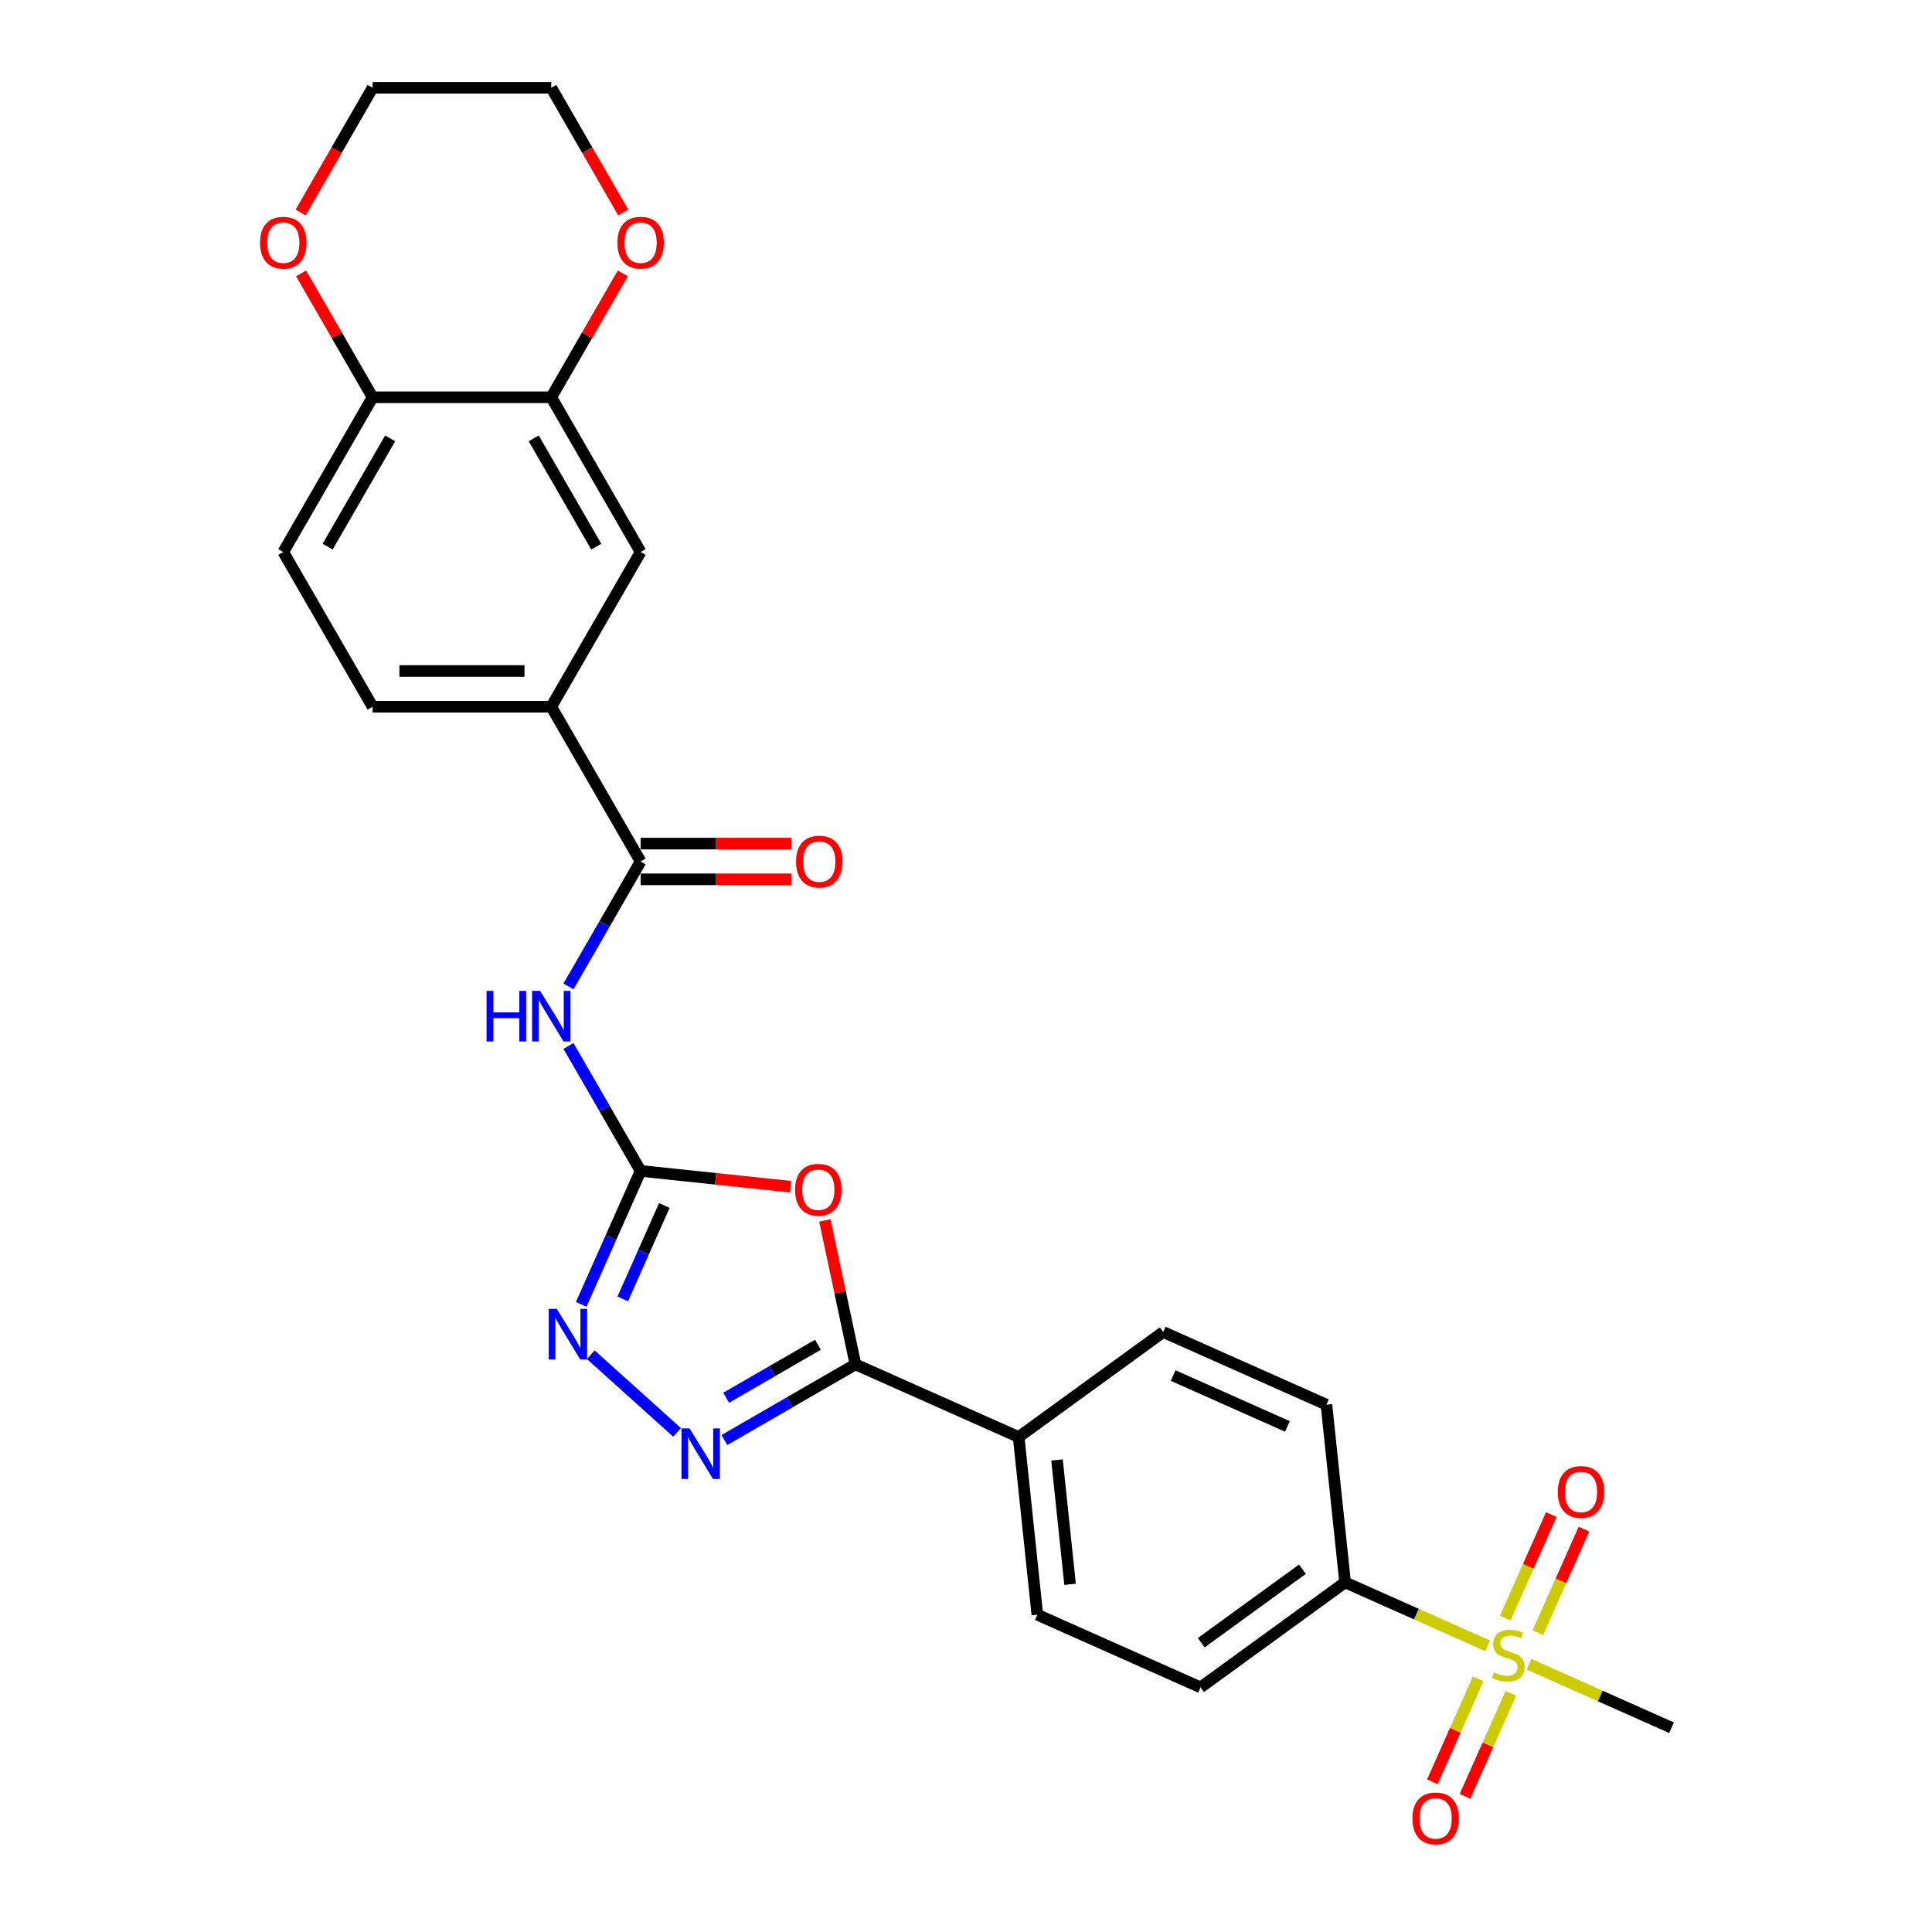 <?xml version='1.0' encoding='iso-8859-1'?>
<svg version='1.1' baseProfile='full'
              xmlns='http://www.w3.org/2000/svg'
                      xmlns:rdkit='http://www.rdkit.org/xml'
                      xmlns:xlink='http://www.w3.org/1999/xlink'
                  xml:space='preserve'
width='1000px' height='1000px' viewBox='0 0 1000 1000'>
<!-- END OF HEADER -->
<rect style='opacity:1.0;fill:#FFFFFF;stroke:none' width='1000' height='1000' x='0' y='0'> </rect>
<path class='bond-0' d='M 331.58,606.069 L 370.399,610.149' style='fill:none;fill-rule:evenodd;stroke:#000000;stroke-width:6px;stroke-linecap:butt;stroke-linejoin:miter;stroke-opacity:1' />
<path class='bond-0' d='M 370.399,610.149 L 409.217,614.229' style='fill:none;fill-rule:evenodd;stroke:#FF0000;stroke-width:6px;stroke-linecap:butt;stroke-linejoin:miter;stroke-opacity:1' />
<path class='bond-4' d='M 331.58,606.069 L 312.909,573.728' style='fill:none;fill-rule:evenodd;stroke:#000000;stroke-width:6px;stroke-linecap:butt;stroke-linejoin:miter;stroke-opacity:1' />
<path class='bond-4' d='M 312.909,573.728 L 294.237,541.388' style='fill:none;fill-rule:evenodd;stroke:#0000FF;stroke-width:6px;stroke-linecap:butt;stroke-linejoin:miter;stroke-opacity:1' />
<path class='bond-5' d='M 331.58,606.069 L 316.203,640.607' style='fill:none;fill-rule:evenodd;stroke:#000000;stroke-width:6px;stroke-linecap:butt;stroke-linejoin:miter;stroke-opacity:1' />
<path class='bond-5' d='M 316.203,640.607 L 300.826,675.145' style='fill:none;fill-rule:evenodd;stroke:#0000FF;stroke-width:6px;stroke-linecap:butt;stroke-linejoin:miter;stroke-opacity:1' />
<path class='bond-5' d='M 343.864,623.953 L 333.1,648.13' style='fill:none;fill-rule:evenodd;stroke:#000000;stroke-width:6px;stroke-linecap:butt;stroke-linejoin:miter;stroke-opacity:1' />
<path class='bond-5' d='M 333.1,648.13 L 322.336,672.306' style='fill:none;fill-rule:evenodd;stroke:#0000FF;stroke-width:6px;stroke-linecap:butt;stroke-linejoin:miter;stroke-opacity:1' />
<path class='bond-1' d='M 426.944,631.697 L 434.861,668.945' style='fill:none;fill-rule:evenodd;stroke:#FF0000;stroke-width:6px;stroke-linecap:butt;stroke-linejoin:miter;stroke-opacity:1' />
<path class='bond-1' d='M 434.861,668.945 L 442.778,706.192' style='fill:none;fill-rule:evenodd;stroke:#000000;stroke-width:6px;stroke-linecap:butt;stroke-linejoin:miter;stroke-opacity:1' />
<path class='bond-11' d='M 442.778,706.192 L 527.261,743.806' style='fill:none;fill-rule:evenodd;stroke:#000000;stroke-width:6px;stroke-linecap:butt;stroke-linejoin:miter;stroke-opacity:1' />
<path class='bond-27' d='M 442.778,706.192 L 408.857,725.777' style='fill:none;fill-rule:evenodd;stroke:#000000;stroke-width:6px;stroke-linecap:butt;stroke-linejoin:miter;stroke-opacity:1' />
<path class='bond-27' d='M 408.857,725.777 L 374.935,745.362' style='fill:none;fill-rule:evenodd;stroke:#0000FF;stroke-width:6px;stroke-linecap:butt;stroke-linejoin:miter;stroke-opacity:1' />
<path class='bond-27' d='M 423.354,696.05 L 399.609,709.759' style='fill:none;fill-rule:evenodd;stroke:#000000;stroke-width:6px;stroke-linecap:butt;stroke-linejoin:miter;stroke-opacity:1' />
<path class='bond-27' d='M 399.609,709.759 L 375.863,723.469' style='fill:none;fill-rule:evenodd;stroke:#0000FF;stroke-width:6px;stroke-linecap:butt;stroke-linejoin:miter;stroke-opacity:1' />
<path class='bond-2' d='M 350.447,741.406 L 305.799,701.205' style='fill:none;fill-rule:evenodd;stroke:#0000FF;stroke-width:6px;stroke-linecap:butt;stroke-linejoin:miter;stroke-opacity:1' />
<path class='bond-3' d='M 769.999,851.88 L 733.112,835.457' style='fill:none;fill-rule:evenodd;stroke:#CCCC00;stroke-width:6px;stroke-linecap:butt;stroke-linejoin:miter;stroke-opacity:1' />
<path class='bond-3' d='M 733.112,835.457 L 696.225,819.034' style='fill:none;fill-rule:evenodd;stroke:#000000;stroke-width:6px;stroke-linecap:butt;stroke-linejoin:miter;stroke-opacity:1' />
<path class='bond-13' d='M 795.999,845.039 L 807.925,818.254' style='fill:none;fill-rule:evenodd;stroke:#CCCC00;stroke-width:6px;stroke-linecap:butt;stroke-linejoin:miter;stroke-opacity:1' />
<path class='bond-13' d='M 807.925,818.254 L 819.851,791.468' style='fill:none;fill-rule:evenodd;stroke:#FF0000;stroke-width:6px;stroke-linecap:butt;stroke-linejoin:miter;stroke-opacity:1' />
<path class='bond-13' d='M 779.102,837.517 L 791.028,810.731' style='fill:none;fill-rule:evenodd;stroke:#CCCC00;stroke-width:6px;stroke-linecap:butt;stroke-linejoin:miter;stroke-opacity:1' />
<path class='bond-13' d='M 791.028,810.731 L 802.954,783.945' style='fill:none;fill-rule:evenodd;stroke:#FF0000;stroke-width:6px;stroke-linecap:butt;stroke-linejoin:miter;stroke-opacity:1' />
<path class='bond-14' d='M 765.103,868.959 L 753.239,895.606' style='fill:none;fill-rule:evenodd;stroke:#CCCC00;stroke-width:6px;stroke-linecap:butt;stroke-linejoin:miter;stroke-opacity:1' />
<path class='bond-14' d='M 753.239,895.606 L 741.375,922.254' style='fill:none;fill-rule:evenodd;stroke:#FF0000;stroke-width:6px;stroke-linecap:butt;stroke-linejoin:miter;stroke-opacity:1' />
<path class='bond-14' d='M 782,876.482 L 770.136,903.129' style='fill:none;fill-rule:evenodd;stroke:#CCCC00;stroke-width:6px;stroke-linecap:butt;stroke-linejoin:miter;stroke-opacity:1' />
<path class='bond-14' d='M 770.136,903.129 L 758.272,929.777' style='fill:none;fill-rule:evenodd;stroke:#FF0000;stroke-width:6px;stroke-linecap:butt;stroke-linejoin:miter;stroke-opacity:1' />
<path class='bond-24' d='M 791.417,861.416 L 828.303,877.839' style='fill:none;fill-rule:evenodd;stroke:#CCCC00;stroke-width:6px;stroke-linecap:butt;stroke-linejoin:miter;stroke-opacity:1' />
<path class='bond-24' d='M 828.303,877.839 L 865.19,894.262' style='fill:none;fill-rule:evenodd;stroke:#000000;stroke-width:6px;stroke-linecap:butt;stroke-linejoin:miter;stroke-opacity:1' />
<path class='bond-6' d='M 294.237,510.574 L 312.909,478.234' style='fill:none;fill-rule:evenodd;stroke:#0000FF;stroke-width:6px;stroke-linecap:butt;stroke-linejoin:miter;stroke-opacity:1' />
<path class='bond-6' d='M 312.909,478.234 L 331.58,445.893' style='fill:none;fill-rule:evenodd;stroke:#000000;stroke-width:6px;stroke-linecap:butt;stroke-linejoin:miter;stroke-opacity:1' />
<path class='bond-7' d='M 331.58,445.893 L 285.342,365.806' style='fill:none;fill-rule:evenodd;stroke:#000000;stroke-width:6px;stroke-linecap:butt;stroke-linejoin:miter;stroke-opacity:1' />
<path class='bond-15' d='M 331.58,455.141 L 370.652,455.141' style='fill:none;fill-rule:evenodd;stroke:#000000;stroke-width:6px;stroke-linecap:butt;stroke-linejoin:miter;stroke-opacity:1' />
<path class='bond-15' d='M 370.652,455.141 L 409.724,455.141' style='fill:none;fill-rule:evenodd;stroke:#FF0000;stroke-width:6px;stroke-linecap:butt;stroke-linejoin:miter;stroke-opacity:1' />
<path class='bond-15' d='M 331.58,436.646 L 370.652,436.646' style='fill:none;fill-rule:evenodd;stroke:#000000;stroke-width:6px;stroke-linecap:butt;stroke-linejoin:miter;stroke-opacity:1' />
<path class='bond-15' d='M 370.652,436.646 L 409.724,436.646' style='fill:none;fill-rule:evenodd;stroke:#FF0000;stroke-width:6px;stroke-linecap:butt;stroke-linejoin:miter;stroke-opacity:1' />
<path class='bond-10' d='M 285.342,365.806 L 331.58,285.718' style='fill:none;fill-rule:evenodd;stroke:#000000;stroke-width:6px;stroke-linecap:butt;stroke-linejoin:miter;stroke-opacity:1' />
<path class='bond-18' d='M 285.342,365.806 L 192.864,365.806' style='fill:none;fill-rule:evenodd;stroke:#000000;stroke-width:6px;stroke-linecap:butt;stroke-linejoin:miter;stroke-opacity:1' />
<path class='bond-18' d='M 271.47,347.31 L 206.736,347.31' style='fill:none;fill-rule:evenodd;stroke:#000000;stroke-width:6px;stroke-linecap:butt;stroke-linejoin:miter;stroke-opacity:1' />
<path class='bond-8' d='M 285.342,205.63 L 331.58,285.718' style='fill:none;fill-rule:evenodd;stroke:#000000;stroke-width:6px;stroke-linecap:butt;stroke-linejoin:miter;stroke-opacity:1' />
<path class='bond-8' d='M 276.26,226.891 L 308.627,282.952' style='fill:none;fill-rule:evenodd;stroke:#000000;stroke-width:6px;stroke-linecap:butt;stroke-linejoin:miter;stroke-opacity:1' />
<path class='bond-16' d='M 285.342,205.63 L 303.853,173.567' style='fill:none;fill-rule:evenodd;stroke:#000000;stroke-width:6px;stroke-linecap:butt;stroke-linejoin:miter;stroke-opacity:1' />
<path class='bond-16' d='M 303.853,173.567 L 322.365,141.504' style='fill:none;fill-rule:evenodd;stroke:#FF0000;stroke-width:6px;stroke-linecap:butt;stroke-linejoin:miter;stroke-opacity:1' />
<path class='bond-29' d='M 285.342,205.63 L 192.864,205.63' style='fill:none;fill-rule:evenodd;stroke:#000000;stroke-width:6px;stroke-linecap:butt;stroke-linejoin:miter;stroke-opacity:1' />
<path class='bond-9' d='M 696.225,819.034 L 621.41,873.391' style='fill:none;fill-rule:evenodd;stroke:#000000;stroke-width:6px;stroke-linecap:butt;stroke-linejoin:miter;stroke-opacity:1' />
<path class='bond-9' d='M 674.132,812.224 L 621.761,850.274' style='fill:none;fill-rule:evenodd;stroke:#000000;stroke-width:6px;stroke-linecap:butt;stroke-linejoin:miter;stroke-opacity:1' />
<path class='bond-28' d='M 696.225,819.034 L 686.559,727.063' style='fill:none;fill-rule:evenodd;stroke:#000000;stroke-width:6px;stroke-linecap:butt;stroke-linejoin:miter;stroke-opacity:1' />
<path class='bond-22' d='M 527.261,743.806 L 602.077,689.449' style='fill:none;fill-rule:evenodd;stroke:#000000;stroke-width:6px;stroke-linecap:butt;stroke-linejoin:miter;stroke-opacity:1' />
<path class='bond-23' d='M 527.261,743.806 L 536.927,835.777' style='fill:none;fill-rule:evenodd;stroke:#000000;stroke-width:6px;stroke-linecap:butt;stroke-linejoin:miter;stroke-opacity:1' />
<path class='bond-23' d='M 547.105,755.668 L 553.871,820.048' style='fill:none;fill-rule:evenodd;stroke:#000000;stroke-width:6px;stroke-linecap:butt;stroke-linejoin:miter;stroke-opacity:1' />
<path class='bond-12' d='M 192.864,205.63 L 146.626,285.718' style='fill:none;fill-rule:evenodd;stroke:#000000;stroke-width:6px;stroke-linecap:butt;stroke-linejoin:miter;stroke-opacity:1' />
<path class='bond-12' d='M 201.946,226.891 L 169.579,282.952' style='fill:none;fill-rule:evenodd;stroke:#000000;stroke-width:6px;stroke-linecap:butt;stroke-linejoin:miter;stroke-opacity:1' />
<path class='bond-17' d='M 192.864,205.63 L 174.353,173.567' style='fill:none;fill-rule:evenodd;stroke:#000000;stroke-width:6px;stroke-linecap:butt;stroke-linejoin:miter;stroke-opacity:1' />
<path class='bond-17' d='M 174.353,173.567 L 155.841,141.504' style='fill:none;fill-rule:evenodd;stroke:#FF0000;stroke-width:6px;stroke-linecap:butt;stroke-linejoin:miter;stroke-opacity:1' />
<path class='bond-25' d='M 322.6,109.988 L 303.971,77.721' style='fill:none;fill-rule:evenodd;stroke:#FF0000;stroke-width:6px;stroke-linecap:butt;stroke-linejoin:miter;stroke-opacity:1' />
<path class='bond-25' d='M 303.971,77.721 L 285.342,45.455' style='fill:none;fill-rule:evenodd;stroke:#000000;stroke-width:6px;stroke-linecap:butt;stroke-linejoin:miter;stroke-opacity:1' />
<path class='bond-26' d='M 155.606,109.988 L 174.235,77.721' style='fill:none;fill-rule:evenodd;stroke:#FF0000;stroke-width:6px;stroke-linecap:butt;stroke-linejoin:miter;stroke-opacity:1' />
<path class='bond-26' d='M 174.235,77.721 L 192.864,45.455' style='fill:none;fill-rule:evenodd;stroke:#000000;stroke-width:6px;stroke-linecap:butt;stroke-linejoin:miter;stroke-opacity:1' />
<path class='bond-21' d='M 192.864,365.806 L 146.626,285.718' style='fill:none;fill-rule:evenodd;stroke:#000000;stroke-width:6px;stroke-linecap:butt;stroke-linejoin:miter;stroke-opacity:1' />
<path class='bond-19' d='M 621.41,873.391 L 536.927,835.777' style='fill:none;fill-rule:evenodd;stroke:#000000;stroke-width:6px;stroke-linecap:butt;stroke-linejoin:miter;stroke-opacity:1' />
<path class='bond-20' d='M 686.559,727.063 L 602.077,689.449' style='fill:none;fill-rule:evenodd;stroke:#000000;stroke-width:6px;stroke-linecap:butt;stroke-linejoin:miter;stroke-opacity:1' />
<path class='bond-20' d='M 666.364,738.317 L 607.226,711.988' style='fill:none;fill-rule:evenodd;stroke:#000000;stroke-width:6px;stroke-linecap:butt;stroke-linejoin:miter;stroke-opacity:1' />
<path class='bond-30' d='M 285.342,45.455 L 192.864,45.455' style='fill:none;fill-rule:evenodd;stroke:#000000;stroke-width:6px;stroke-linecap:butt;stroke-linejoin:miter;stroke-opacity:1' />
<path  class='atom-1' d='M 411.529 615.809
Q 411.529 609.521, 414.636 606.007
Q 417.744 602.493, 423.551 602.493
Q 429.359 602.493, 432.466 606.007
Q 435.573 609.521, 435.573 615.809
Q 435.573 622.172, 432.429 625.797
Q 429.285 629.385, 423.551 629.385
Q 417.781 629.385, 414.636 625.797
Q 411.529 622.209, 411.529 615.809
M 423.551 626.426
Q 427.546 626.426, 429.692 623.763
Q 431.874 621.062, 431.874 615.809
Q 431.874 610.668, 429.692 608.078
Q 427.546 605.452, 423.551 605.452
Q 419.556 605.452, 417.374 608.041
Q 415.228 610.631, 415.228 615.809
Q 415.228 621.099, 417.374 623.763
Q 419.556 626.426, 423.551 626.426
' fill='#FF0000'/>
<path  class='atom-3' d='M 356.902 739.336
L 365.483 753.208
Q 366.334 754.576, 367.703 757.055
Q 369.072 759.533, 369.146 759.681
L 369.146 739.336
L 372.623 739.336
L 372.623 765.526
L 369.035 765.526
L 359.824 750.359
Q 358.751 748.584, 357.604 746.549
Q 356.495 744.515, 356.162 743.886
L 356.162 765.526
L 352.759 765.526
L 352.759 739.336
L 356.902 739.336
' fill='#0000FF'/>
<path  class='atom-4' d='M 773.309 865.637
Q 773.605 865.748, 774.826 866.265
Q 776.047 866.783, 777.378 867.116
Q 778.747 867.412, 780.079 867.412
Q 782.557 867.412, 784 866.229
Q 785.442 865.008, 785.442 862.899
Q 785.442 861.457, 784.703 860.569
Q 784 859.681, 782.89 859.2
Q 781.78 858.719, 779.931 858.164
Q 777.6 857.462, 776.195 856.796
Q 774.826 856.13, 773.827 854.724
Q 772.866 853.319, 772.866 850.951
Q 772.866 847.659, 775.085 845.625
Q 777.341 843.59, 781.78 843.59
Q 784.814 843.59, 788.254 845.033
L 787.403 847.881
Q 784.259 846.586, 781.891 846.586
Q 779.339 846.586, 777.933 847.659
Q 776.528 848.695, 776.565 850.507
Q 776.565 851.913, 777.267 852.764
Q 778.007 853.615, 779.043 854.095
Q 780.116 854.576, 781.891 855.131
Q 784.259 855.871, 785.664 856.611
Q 787.07 857.351, 788.069 858.867
Q 789.105 860.347, 789.105 862.899
Q 789.105 866.524, 786.663 868.485
Q 784.259 870.408, 780.227 870.408
Q 777.896 870.408, 776.121 869.891
Q 774.382 869.41, 772.311 868.559
L 773.309 865.637
' fill='#CCCC00'/>
<path  class='atom-5' d='M 251.846 512.886
L 255.398 512.886
L 255.398 524.021
L 268.788 524.021
L 268.788 512.886
L 272.339 512.886
L 272.339 539.076
L 268.788 539.076
L 268.788 526.98
L 255.398 526.98
L 255.398 539.076
L 251.846 539.076
L 251.846 512.886
' fill='#0000FF'/>
<path  class='atom-5' d='M 279.553 512.886
L 288.135 526.758
Q 288.985 528.127, 290.354 530.605
Q 291.723 533.083, 291.797 533.231
L 291.797 512.886
L 295.274 512.886
L 295.274 539.076
L 291.686 539.076
L 282.475 523.91
Q 281.402 522.134, 280.256 520.1
Q 279.146 518.065, 278.813 517.436
L 278.813 539.076
L 275.41 539.076
L 275.41 512.886
L 279.553 512.886
' fill='#0000FF'/>
<path  class='atom-6' d='M 288.177 677.456
L 296.759 691.328
Q 297.61 692.697, 298.979 695.175
Q 300.347 697.654, 300.421 697.802
L 300.421 677.456
L 303.899 677.456
L 303.899 703.646
L 300.31 703.646
L 291.1 688.48
Q 290.027 686.704, 288.88 684.67
Q 287.771 682.635, 287.438 682.006
L 287.438 703.646
L 284.034 703.646
L 284.034 677.456
L 288.177 677.456
' fill='#0000FF'/>
<path  class='atom-14' d='M 806.3 772.24
Q 806.3 765.951, 809.407 762.437
Q 812.514 758.923, 818.322 758.923
Q 824.129 758.923, 827.236 762.437
Q 830.344 765.951, 830.344 772.24
Q 830.344 778.602, 827.199 782.227
Q 824.055 785.815, 818.322 785.815
Q 812.551 785.815, 809.407 782.227
Q 806.3 778.639, 806.3 772.24
M 818.322 782.856
Q 822.317 782.856, 824.462 780.193
Q 826.645 777.492, 826.645 772.24
Q 826.645 767.098, 824.462 764.508
Q 822.317 761.882, 818.322 761.882
Q 814.327 761.882, 812.144 764.471
Q 809.999 767.061, 809.999 772.24
Q 809.999 777.529, 812.144 780.193
Q 814.327 782.856, 818.322 782.856
' fill='#FF0000'/>
<path  class='atom-15' d='M 731.072 941.204
Q 731.072 934.916, 734.179 931.402
Q 737.286 927.887, 743.094 927.887
Q 748.901 927.887, 752.009 931.402
Q 755.116 934.916, 755.116 941.204
Q 755.116 947.567, 751.972 951.192
Q 748.827 954.78, 743.094 954.78
Q 737.323 954.78, 734.179 951.192
Q 731.072 947.604, 731.072 941.204
M 743.094 951.821
Q 747.089 951.821, 749.234 949.157
Q 751.417 946.457, 751.417 941.204
Q 751.417 936.062, 749.234 933.473
Q 747.089 930.847, 743.094 930.847
Q 739.099 930.847, 736.916 933.436
Q 734.771 936.025, 734.771 941.204
Q 734.771 946.494, 736.916 949.157
Q 739.099 951.821, 743.094 951.821
' fill='#FF0000'/>
<path  class='atom-16' d='M 412.036 445.967
Q 412.036 439.679, 415.143 436.165
Q 418.25 432.651, 424.058 432.651
Q 429.865 432.651, 432.973 436.165
Q 436.08 439.679, 436.08 445.967
Q 436.08 452.33, 432.936 455.955
Q 429.791 459.543, 424.058 459.543
Q 418.287 459.543, 415.143 455.955
Q 412.036 452.367, 412.036 445.967
M 424.058 456.584
Q 428.053 456.584, 430.198 453.92
Q 432.381 451.22, 432.381 445.967
Q 432.381 440.826, 430.198 438.236
Q 428.053 435.61, 424.058 435.61
Q 420.063 435.61, 417.88 438.199
Q 415.735 440.789, 415.735 445.967
Q 415.735 451.257, 417.88 453.92
Q 420.063 456.584, 424.058 456.584
' fill='#FF0000'/>
<path  class='atom-17' d='M 319.558 125.616
Q 319.558 119.328, 322.666 115.814
Q 325.773 112.3, 331.58 112.3
Q 337.388 112.3, 340.495 115.814
Q 343.603 119.328, 343.603 125.616
Q 343.603 131.979, 340.458 135.604
Q 337.314 139.192, 331.58 139.192
Q 325.81 139.192, 322.666 135.604
Q 319.558 132.016, 319.558 125.616
M 331.58 136.233
Q 335.576 136.233, 337.721 133.569
Q 339.903 130.869, 339.903 125.616
Q 339.903 120.475, 337.721 117.885
Q 335.576 115.259, 331.58 115.259
Q 327.585 115.259, 325.403 117.848
Q 323.258 120.438, 323.258 125.616
Q 323.258 130.906, 325.403 133.569
Q 327.585 136.233, 331.58 136.233
' fill='#FF0000'/>
<path  class='atom-18' d='M 134.604 125.616
Q 134.604 119.328, 137.711 115.814
Q 140.818 112.3, 146.626 112.3
Q 152.433 112.3, 155.541 115.814
Q 158.648 119.328, 158.648 125.616
Q 158.648 131.979, 155.504 135.604
Q 152.359 139.192, 146.626 139.192
Q 140.855 139.192, 137.711 135.604
Q 134.604 132.016, 134.604 125.616
M 146.626 136.233
Q 150.621 136.233, 152.766 133.569
Q 154.949 130.869, 154.949 125.616
Q 154.949 120.475, 152.766 117.885
Q 150.621 115.259, 146.626 115.259
Q 142.631 115.259, 140.448 117.848
Q 138.303 120.438, 138.303 125.616
Q 138.303 130.906, 140.448 133.569
Q 142.631 136.233, 146.626 136.233
' fill='#FF0000'/>
</svg>

